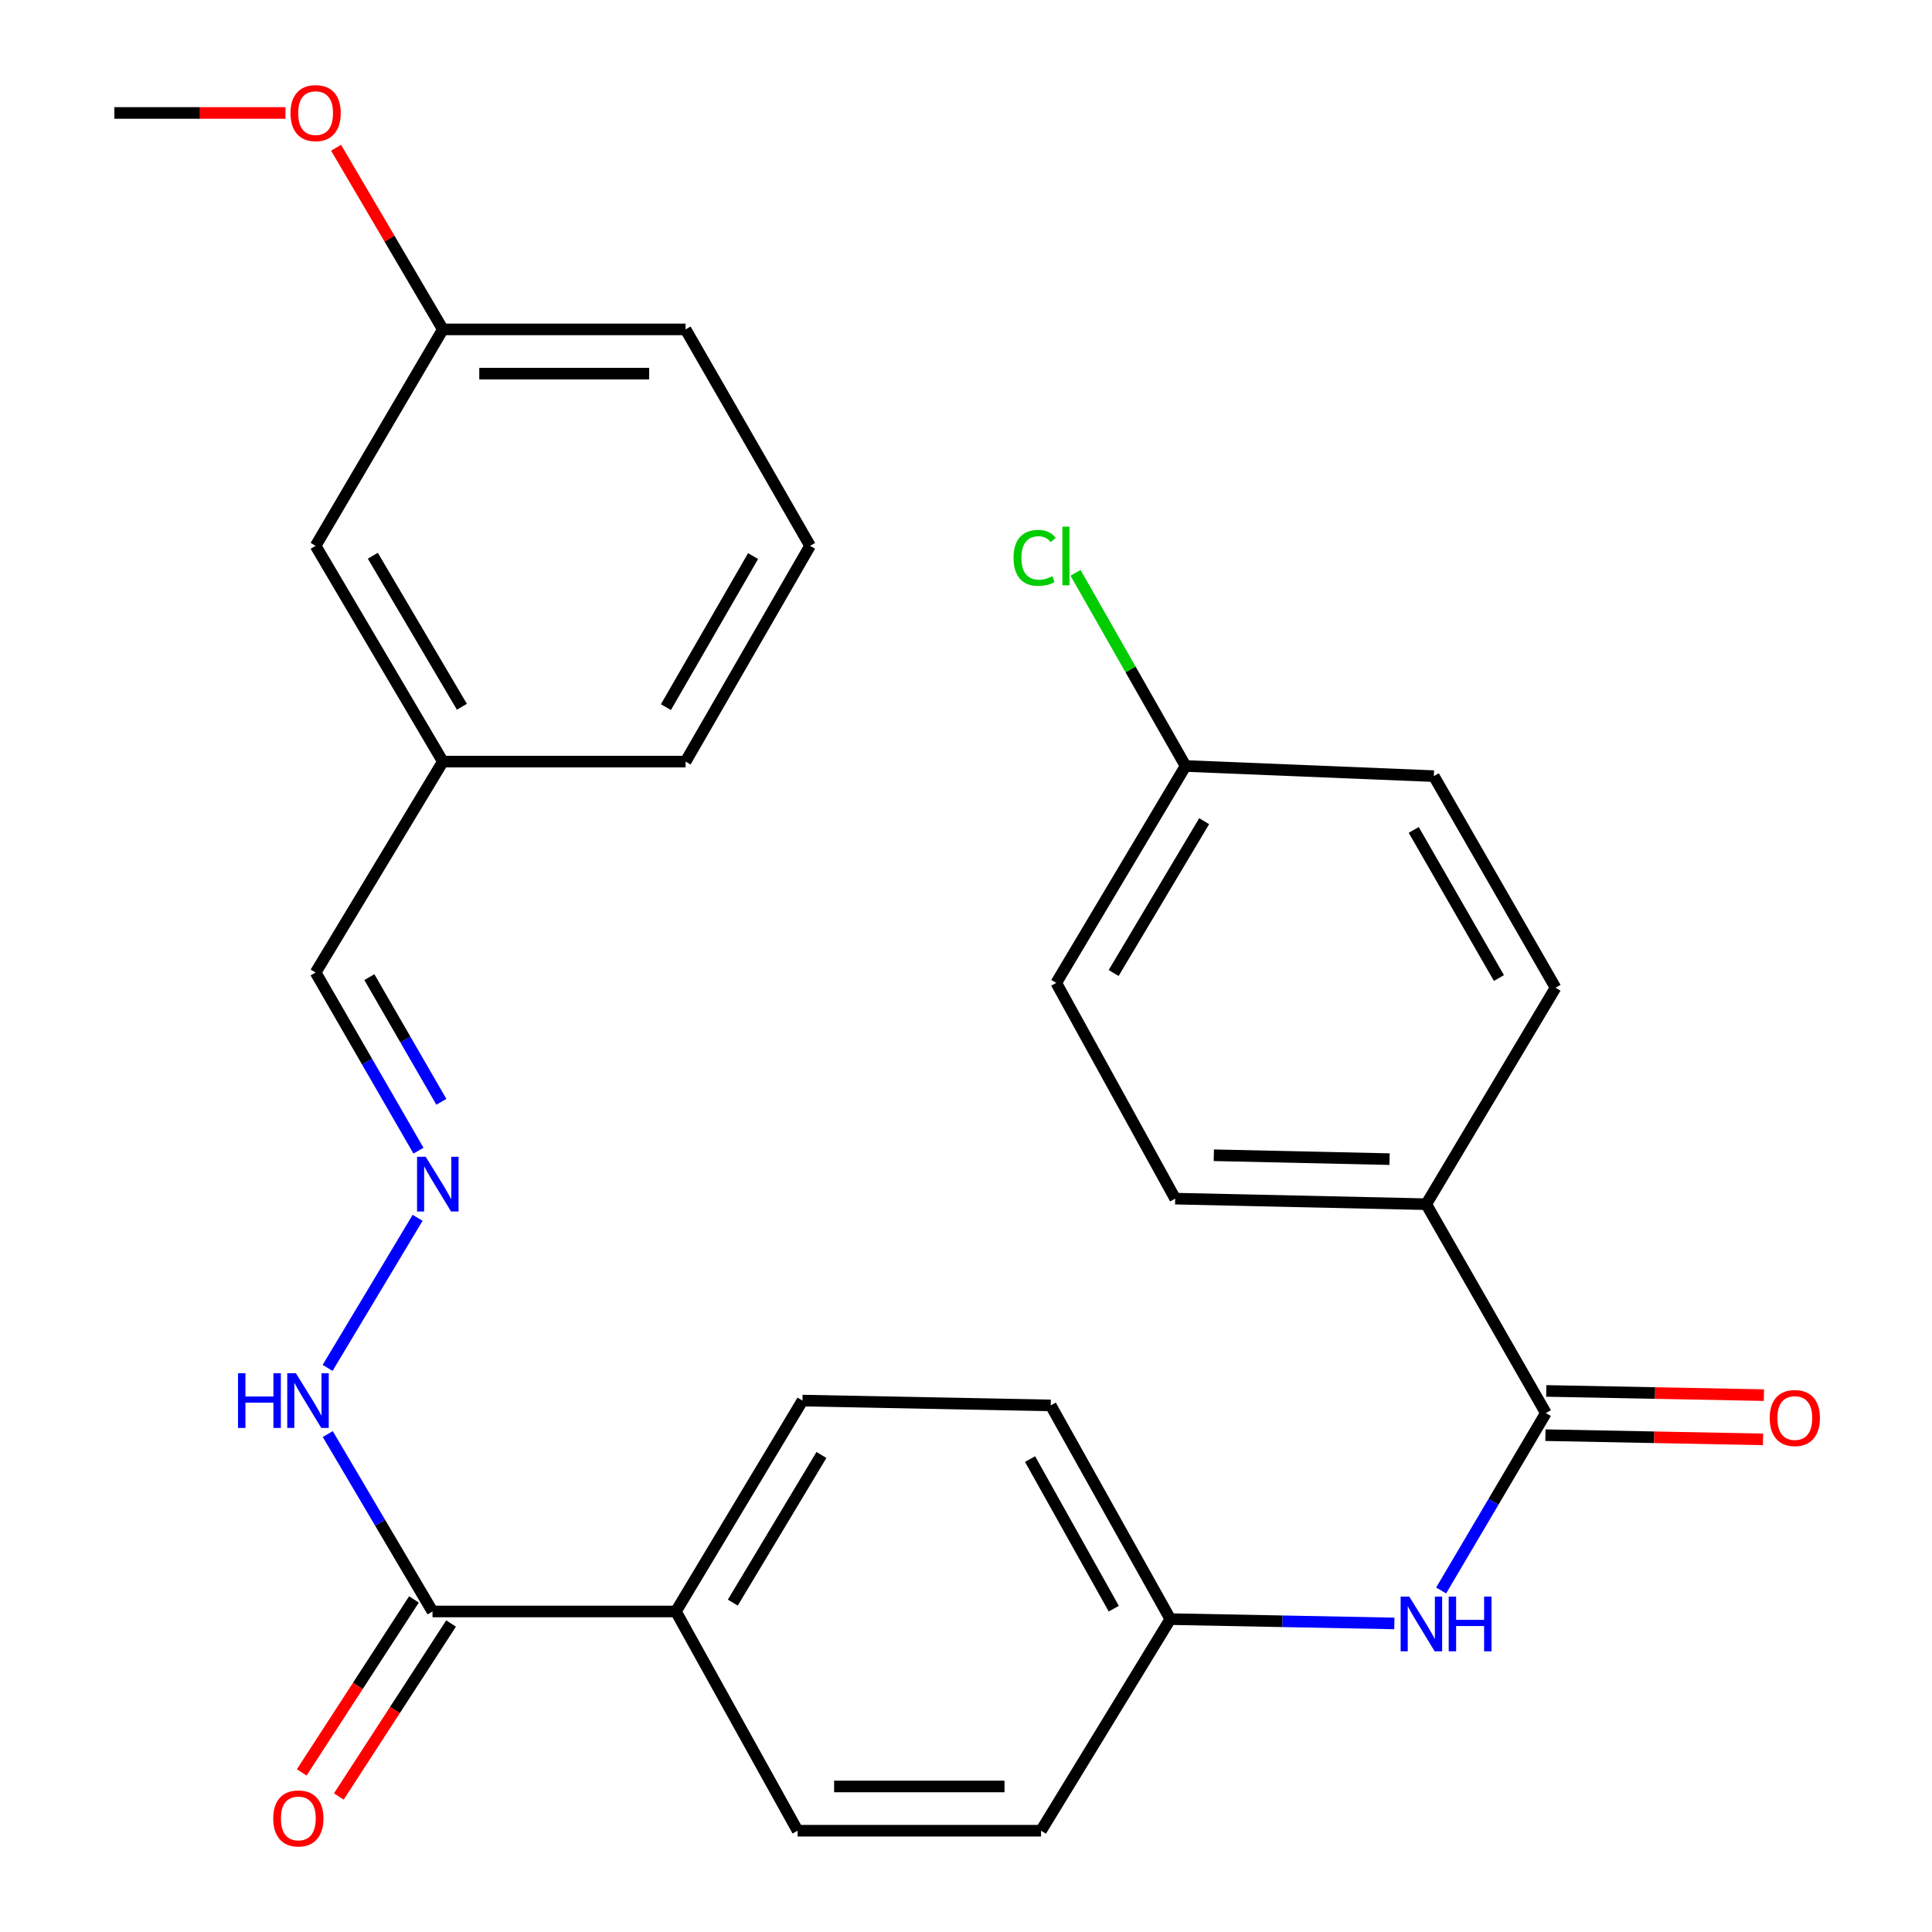 <?xml version='1.0' encoding='iso-8859-1'?>
<svg version='1.1' baseProfile='full'
              xmlns='http://www.w3.org/2000/svg'
                      xmlns:rdkit='http://www.rdkit.org/xml'
                      xmlns:xlink='http://www.w3.org/1999/xlink'
                  xml:space='preserve'
width='1000px' height='1000px' viewBox='0 0 1000 1000'>
<!-- END OF HEADER -->
<rect style='opacity:1.0;fill:#FFFFFF;stroke:none' width='1000' height='1000' x='0' y='0'> </rect>
<path class='bond-1' d='M 800.133,731.39 L 773.034,777.308' style='fill:none;fill-rule:evenodd;stroke:#000000;stroke-width:6px;stroke-linecap:butt;stroke-linejoin:miter;stroke-opacity:1' />
<path class='bond-1' d='M 773.034,777.308 L 745.935,823.227' style='fill:none;fill-rule:evenodd;stroke:#0000FF;stroke-width:6px;stroke-linecap:butt;stroke-linejoin:miter;stroke-opacity:1' />
<path class='bond-3' d='M 800.133,731.39 L 738.215,623.292' style='fill:none;fill-rule:evenodd;stroke:#000000;stroke-width:6px;stroke-linecap:butt;stroke-linejoin:miter;stroke-opacity:1' />
<path class='bond-6' d='M 799.911,742.837 L 856.23,743.927' style='fill:none;fill-rule:evenodd;stroke:#000000;stroke-width:6px;stroke-linecap:butt;stroke-linejoin:miter;stroke-opacity:1' />
<path class='bond-6' d='M 856.23,743.927 L 912.549,745.017' style='fill:none;fill-rule:evenodd;stroke:#FF0000;stroke-width:6px;stroke-linecap:butt;stroke-linejoin:miter;stroke-opacity:1' />
<path class='bond-6' d='M 800.354,719.942 L 856.673,721.032' style='fill:none;fill-rule:evenodd;stroke:#000000;stroke-width:6px;stroke-linecap:butt;stroke-linejoin:miter;stroke-opacity:1' />
<path class='bond-6' d='M 856.673,721.032 L 912.992,722.122' style='fill:none;fill-rule:evenodd;stroke:#FF0000;stroke-width:6px;stroke-linecap:butt;stroke-linejoin:miter;stroke-opacity:1' />
<path class='bond-0' d='M 223.869,834.094 L 349.841,834.094' style='fill:none;fill-rule:evenodd;stroke:#000000;stroke-width:6px;stroke-linecap:butt;stroke-linejoin:miter;stroke-opacity:1' />
<path class='bond-5' d='M 223.869,834.094 L 196.76,788.181' style='fill:none;fill-rule:evenodd;stroke:#000000;stroke-width:6px;stroke-linecap:butt;stroke-linejoin:miter;stroke-opacity:1' />
<path class='bond-5' d='M 196.76,788.181 L 169.651,742.269' style='fill:none;fill-rule:evenodd;stroke:#0000FF;stroke-width:6px;stroke-linecap:butt;stroke-linejoin:miter;stroke-opacity:1' />
<path class='bond-7' d='M 214.263,827.862 L 185.219,872.628' style='fill:none;fill-rule:evenodd;stroke:#000000;stroke-width:6px;stroke-linecap:butt;stroke-linejoin:miter;stroke-opacity:1' />
<path class='bond-7' d='M 185.219,872.628 L 156.175,917.394' style='fill:none;fill-rule:evenodd;stroke:#FF0000;stroke-width:6px;stroke-linecap:butt;stroke-linejoin:miter;stroke-opacity:1' />
<path class='bond-7' d='M 233.474,840.325 L 204.43,885.091' style='fill:none;fill-rule:evenodd;stroke:#000000;stroke-width:6px;stroke-linecap:butt;stroke-linejoin:miter;stroke-opacity:1' />
<path class='bond-7' d='M 204.43,885.091 L 175.385,929.858' style='fill:none;fill-rule:evenodd;stroke:#FF0000;stroke-width:6px;stroke-linecap:butt;stroke-linejoin:miter;stroke-opacity:1' />
<path class='bond-10' d='M 721.719,840.286 L 663.737,839.168' style='fill:none;fill-rule:evenodd;stroke:#0000FF;stroke-width:6px;stroke-linecap:butt;stroke-linejoin:miter;stroke-opacity:1' />
<path class='bond-10' d='M 663.737,839.168 L 605.755,838.05' style='fill:none;fill-rule:evenodd;stroke:#000000;stroke-width:6px;stroke-linecap:butt;stroke-linejoin:miter;stroke-opacity:1' />
<path class='bond-2' d='M 216.154,630.336 L 169.565,708.022' style='fill:none;fill-rule:evenodd;stroke:#0000FF;stroke-width:6px;stroke-linecap:butt;stroke-linejoin:miter;stroke-opacity:1' />
<path class='bond-13' d='M 216.603,595.589 L 189.983,549.482' style='fill:none;fill-rule:evenodd;stroke:#0000FF;stroke-width:6px;stroke-linecap:butt;stroke-linejoin:miter;stroke-opacity:1' />
<path class='bond-13' d='M 189.983,549.482 L 163.363,503.375' style='fill:none;fill-rule:evenodd;stroke:#000000;stroke-width:6px;stroke-linecap:butt;stroke-linejoin:miter;stroke-opacity:1' />
<path class='bond-13' d='M 228.448,570.307 L 209.815,538.032' style='fill:none;fill-rule:evenodd;stroke:#0000FF;stroke-width:6px;stroke-linecap:butt;stroke-linejoin:miter;stroke-opacity:1' />
<path class='bond-13' d='M 209.815,538.032 L 191.181,505.757' style='fill:none;fill-rule:evenodd;stroke:#000000;stroke-width:6px;stroke-linecap:butt;stroke-linejoin:miter;stroke-opacity:1' />
<path class='bond-8' d='M 738.215,623.292 L 608.274,620.416' style='fill:none;fill-rule:evenodd;stroke:#000000;stroke-width:6px;stroke-linecap:butt;stroke-linejoin:miter;stroke-opacity:1' />
<path class='bond-8' d='M 719.23,599.967 L 628.271,597.954' style='fill:none;fill-rule:evenodd;stroke:#000000;stroke-width:6px;stroke-linecap:butt;stroke-linejoin:miter;stroke-opacity:1' />
<path class='bond-9' d='M 738.215,623.292 L 805.145,511.237' style='fill:none;fill-rule:evenodd;stroke:#000000;stroke-width:6px;stroke-linecap:butt;stroke-linejoin:miter;stroke-opacity:1' />
<path class='bond-4' d='M 349.841,834.094 L 415.359,724.94' style='fill:none;fill-rule:evenodd;stroke:#000000;stroke-width:6px;stroke-linecap:butt;stroke-linejoin:miter;stroke-opacity:1' />
<path class='bond-4' d='M 379.303,829.505 L 425.165,753.098' style='fill:none;fill-rule:evenodd;stroke:#000000;stroke-width:6px;stroke-linecap:butt;stroke-linejoin:miter;stroke-opacity:1' />
<path class='bond-29' d='M 349.841,834.094 L 412.84,947.573' style='fill:none;fill-rule:evenodd;stroke:#000000;stroke-width:6px;stroke-linecap:butt;stroke-linejoin:miter;stroke-opacity:1' />
<path class='bond-19' d='M 608.274,620.416 L 546.712,508.744' style='fill:none;fill-rule:evenodd;stroke:#000000;stroke-width:6px;stroke-linecap:butt;stroke-linejoin:miter;stroke-opacity:1' />
<path class='bond-20' d='M 805.145,511.237 L 742.146,401.727' style='fill:none;fill-rule:evenodd;stroke:#000000;stroke-width:6px;stroke-linecap:butt;stroke-linejoin:miter;stroke-opacity:1' />
<path class='bond-20' d='M 775.846,506.229 L 731.747,429.572' style='fill:none;fill-rule:evenodd;stroke:#000000;stroke-width:6px;stroke-linecap:butt;stroke-linejoin:miter;stroke-opacity:1' />
<path class='bond-17' d='M 605.755,838.05 L 538.838,947.573' style='fill:none;fill-rule:evenodd;stroke:#000000;stroke-width:6px;stroke-linecap:butt;stroke-linejoin:miter;stroke-opacity:1' />
<path class='bond-18' d='M 605.755,838.05 L 543.863,727.446' style='fill:none;fill-rule:evenodd;stroke:#000000;stroke-width:6px;stroke-linecap:butt;stroke-linejoin:miter;stroke-opacity:1' />
<path class='bond-18' d='M 576.487,832.642 L 533.163,755.219' style='fill:none;fill-rule:evenodd;stroke:#000000;stroke-width:6px;stroke-linecap:butt;stroke-linejoin:miter;stroke-opacity:1' />
<path class='bond-11' d='M 415.359,724.94 L 543.863,727.446' style='fill:none;fill-rule:evenodd;stroke:#000000;stroke-width:6px;stroke-linecap:butt;stroke-linejoin:miter;stroke-opacity:1' />
<path class='bond-12' d='M 412.84,947.573 L 538.838,947.573' style='fill:none;fill-rule:evenodd;stroke:#000000;stroke-width:6px;stroke-linecap:butt;stroke-linejoin:miter;stroke-opacity:1' />
<path class='bond-12' d='M 431.739,924.673 L 519.938,924.673' style='fill:none;fill-rule:evenodd;stroke:#000000;stroke-width:6px;stroke-linecap:butt;stroke-linejoin:miter;stroke-opacity:1' />
<path class='bond-16' d='M 163.363,503.375 L 229.225,394.208' style='fill:none;fill-rule:evenodd;stroke:#000000;stroke-width:6px;stroke-linecap:butt;stroke-linejoin:miter;stroke-opacity:1' />
<path class='bond-14' d='M 613.642,396.473 L 742.146,401.727' style='fill:none;fill-rule:evenodd;stroke:#000000;stroke-width:6px;stroke-linecap:butt;stroke-linejoin:miter;stroke-opacity:1' />
<path class='bond-22' d='M 613.642,396.473 L 585.167,346.485' style='fill:none;fill-rule:evenodd;stroke:#000000;stroke-width:6px;stroke-linecap:butt;stroke-linejoin:miter;stroke-opacity:1' />
<path class='bond-22' d='M 585.167,346.485 L 556.692,296.497' style='fill:none;fill-rule:evenodd;stroke:#00CC00;stroke-width:6px;stroke-linecap:butt;stroke-linejoin:miter;stroke-opacity:1' />
<path class='bond-28' d='M 613.642,396.473 L 546.712,508.744' style='fill:none;fill-rule:evenodd;stroke:#000000;stroke-width:6px;stroke-linecap:butt;stroke-linejoin:miter;stroke-opacity:1' />
<path class='bond-28' d='M 623.272,425.039 L 576.421,503.629' style='fill:none;fill-rule:evenodd;stroke:#000000;stroke-width:6px;stroke-linecap:butt;stroke-linejoin:miter;stroke-opacity:1' />
<path class='bond-15' d='M 163.363,282.523 L 229.225,394.208' style='fill:none;fill-rule:evenodd;stroke:#000000;stroke-width:6px;stroke-linecap:butt;stroke-linejoin:miter;stroke-opacity:1' />
<path class='bond-15' d='M 192.968,287.644 L 239.071,365.824' style='fill:none;fill-rule:evenodd;stroke:#000000;stroke-width:6px;stroke-linecap:butt;stroke-linejoin:miter;stroke-opacity:1' />
<path class='bond-21' d='M 163.363,282.523 L 229.225,170.494' style='fill:none;fill-rule:evenodd;stroke:#000000;stroke-width:6px;stroke-linecap:butt;stroke-linejoin:miter;stroke-opacity:1' />
<path class='bond-25' d='M 229.225,394.208 L 354.853,394.208' style='fill:none;fill-rule:evenodd;stroke:#000000;stroke-width:6px;stroke-linecap:butt;stroke-linejoin:miter;stroke-opacity:1' />
<path class='bond-23' d='M 229.225,170.494 L 201.588,123.484' style='fill:none;fill-rule:evenodd;stroke:#000000;stroke-width:6px;stroke-linecap:butt;stroke-linejoin:miter;stroke-opacity:1' />
<path class='bond-23' d='M 201.588,123.484 L 173.951,76.474' style='fill:none;fill-rule:evenodd;stroke:#FF0000;stroke-width:6px;stroke-linecap:butt;stroke-linejoin:miter;stroke-opacity:1' />
<path class='bond-30' d='M 229.225,170.494 L 354.853,170.494' style='fill:none;fill-rule:evenodd;stroke:#000000;stroke-width:6px;stroke-linecap:butt;stroke-linejoin:miter;stroke-opacity:1' />
<path class='bond-30' d='M 248.069,193.393 L 336.009,193.393' style='fill:none;fill-rule:evenodd;stroke:#000000;stroke-width:6px;stroke-linecap:butt;stroke-linejoin:miter;stroke-opacity:1' />
<path class='bond-27' d='M 147.759,58.465 L 103.478,58.465' style='fill:none;fill-rule:evenodd;stroke:#FF0000;stroke-width:6px;stroke-linecap:butt;stroke-linejoin:miter;stroke-opacity:1' />
<path class='bond-27' d='M 103.478,58.465 L 59.196,58.465' style='fill:none;fill-rule:evenodd;stroke:#000000;stroke-width:6px;stroke-linecap:butt;stroke-linejoin:miter;stroke-opacity:1' />
<path class='bond-24' d='M 419.29,282.523 L 354.853,394.208' style='fill:none;fill-rule:evenodd;stroke:#000000;stroke-width:6px;stroke-linecap:butt;stroke-linejoin:miter;stroke-opacity:1' />
<path class='bond-24' d='M 389.789,287.832 L 344.684,366.012' style='fill:none;fill-rule:evenodd;stroke:#000000;stroke-width:6px;stroke-linecap:butt;stroke-linejoin:miter;stroke-opacity:1' />
<path class='bond-26' d='M 419.29,282.523 L 354.853,170.494' style='fill:none;fill-rule:evenodd;stroke:#000000;stroke-width:6px;stroke-linecap:butt;stroke-linejoin:miter;stroke-opacity:1' />
<path  class='atom-2' d='M 729.449 826.396
L 738.729 841.396
Q 739.649 842.876, 741.129 845.556
Q 742.609 848.236, 742.689 848.396
L 742.689 826.396
L 746.449 826.396
L 746.449 854.716
L 742.569 854.716
L 732.609 838.316
Q 731.449 836.396, 730.209 834.196
Q 729.009 831.996, 728.649 831.316
L 728.649 854.716
L 724.969 854.716
L 724.969 826.396
L 729.449 826.396
' fill='#0000FF'/>
<path  class='atom-2' d='M 749.849 826.396
L 753.689 826.396
L 753.689 838.436
L 768.169 838.436
L 768.169 826.396
L 772.009 826.396
L 772.009 854.716
L 768.169 854.716
L 768.169 841.636
L 753.689 841.636
L 753.689 854.716
L 749.849 854.716
L 749.849 826.396
' fill='#0000FF'/>
<path  class='atom-3' d='M 220.344 598.751
L 229.624 613.751
Q 230.544 615.231, 232.024 617.911
Q 233.504 620.591, 233.584 620.751
L 233.584 598.751
L 237.344 598.751
L 237.344 627.071
L 233.464 627.071
L 223.504 610.671
Q 222.344 608.751, 221.104 606.551
Q 219.904 604.351, 219.544 603.671
L 219.544 627.071
L 215.864 627.071
L 215.864 598.751
L 220.344 598.751
' fill='#0000FF'/>
<path  class='atom-6' d='M 123.2 710.78
L 127.04 710.78
L 127.04 722.82
L 141.52 722.82
L 141.52 710.78
L 145.36 710.78
L 145.36 739.1
L 141.52 739.1
L 141.52 726.02
L 127.04 726.02
L 127.04 739.1
L 123.2 739.1
L 123.2 710.78
' fill='#0000FF'/>
<path  class='atom-6' d='M 153.16 710.78
L 162.44 725.78
Q 163.36 727.26, 164.84 729.94
Q 166.32 732.62, 166.4 732.78
L 166.4 710.78
L 170.16 710.78
L 170.16 739.1
L 166.28 739.1
L 156.32 722.7
Q 155.16 720.78, 153.92 718.58
Q 152.72 716.38, 152.36 715.7
L 152.36 739.1
L 148.68 739.1
L 148.68 710.78
L 153.16 710.78
' fill='#0000FF'/>
<path  class='atom-7' d='M 915.993 733.963
Q 915.993 727.163, 919.353 723.363
Q 922.713 719.563, 928.993 719.563
Q 935.273 719.563, 938.633 723.363
Q 941.993 727.163, 941.993 733.963
Q 941.993 740.843, 938.593 744.763
Q 935.193 748.643, 928.993 748.643
Q 922.753 748.643, 919.353 744.763
Q 915.993 740.883, 915.993 733.963
M 928.993 745.443
Q 933.313 745.443, 935.633 742.563
Q 937.993 739.643, 937.993 733.963
Q 937.993 728.403, 935.633 725.603
Q 933.313 722.763, 928.993 722.763
Q 924.673 722.763, 922.313 725.563
Q 919.993 728.363, 919.993 733.963
Q 919.993 739.683, 922.313 742.563
Q 924.673 745.443, 928.993 745.443
' fill='#FF0000'/>
<path  class='atom-8' d='M 141.42 941.216
Q 141.42 934.416, 144.78 930.616
Q 148.14 926.816, 154.42 926.816
Q 160.7 926.816, 164.06 930.616
Q 167.42 934.416, 167.42 941.216
Q 167.42 948.096, 164.02 952.016
Q 160.62 955.896, 154.42 955.896
Q 148.18 955.896, 144.78 952.016
Q 141.42 948.136, 141.42 941.216
M 154.42 952.696
Q 158.74 952.696, 161.06 949.816
Q 163.42 946.896, 163.42 941.216
Q 163.42 935.656, 161.06 932.856
Q 158.74 930.016, 154.42 930.016
Q 150.1 930.016, 147.74 932.816
Q 145.42 935.616, 145.42 941.216
Q 145.42 946.936, 147.74 949.816
Q 150.1 952.696, 154.42 952.696
' fill='#FF0000'/>
<path  class='atom-23' d='M 524.605 288.757
Q 524.605 281.717, 527.885 278.037
Q 531.205 274.317, 537.485 274.317
Q 543.325 274.317, 546.445 278.437
L 543.805 280.597
Q 541.525 277.597, 537.485 277.597
Q 533.205 277.597, 530.925 280.477
Q 528.685 283.317, 528.685 288.757
Q 528.685 294.357, 531.005 297.237
Q 533.365 300.117, 537.925 300.117
Q 541.045 300.117, 544.685 298.237
L 545.805 301.237
Q 544.325 302.197, 542.085 302.757
Q 539.845 303.317, 537.365 303.317
Q 531.205 303.317, 527.885 299.557
Q 524.605 295.797, 524.605 288.757
' fill='#00CC00'/>
<path  class='atom-23' d='M 549.885 272.597
L 553.565 272.597
L 553.565 302.957
L 549.885 302.957
L 549.885 272.597
' fill='#00CC00'/>
<path  class='atom-24' d='M 150.363 58.545
Q 150.363 51.745, 153.723 47.945
Q 157.083 44.145, 163.363 44.145
Q 169.643 44.145, 173.003 47.945
Q 176.363 51.745, 176.363 58.545
Q 176.363 65.425, 172.963 69.345
Q 169.563 73.225, 163.363 73.225
Q 157.123 73.225, 153.723 69.345
Q 150.363 65.465, 150.363 58.545
M 163.363 70.025
Q 167.683 70.025, 170.003 67.145
Q 172.363 64.225, 172.363 58.545
Q 172.363 52.985, 170.003 50.185
Q 167.683 47.345, 163.363 47.345
Q 159.043 47.345, 156.683 50.145
Q 154.363 52.945, 154.363 58.545
Q 154.363 64.265, 156.683 67.145
Q 159.043 70.025, 163.363 70.025
' fill='#FF0000'/>
</svg>

